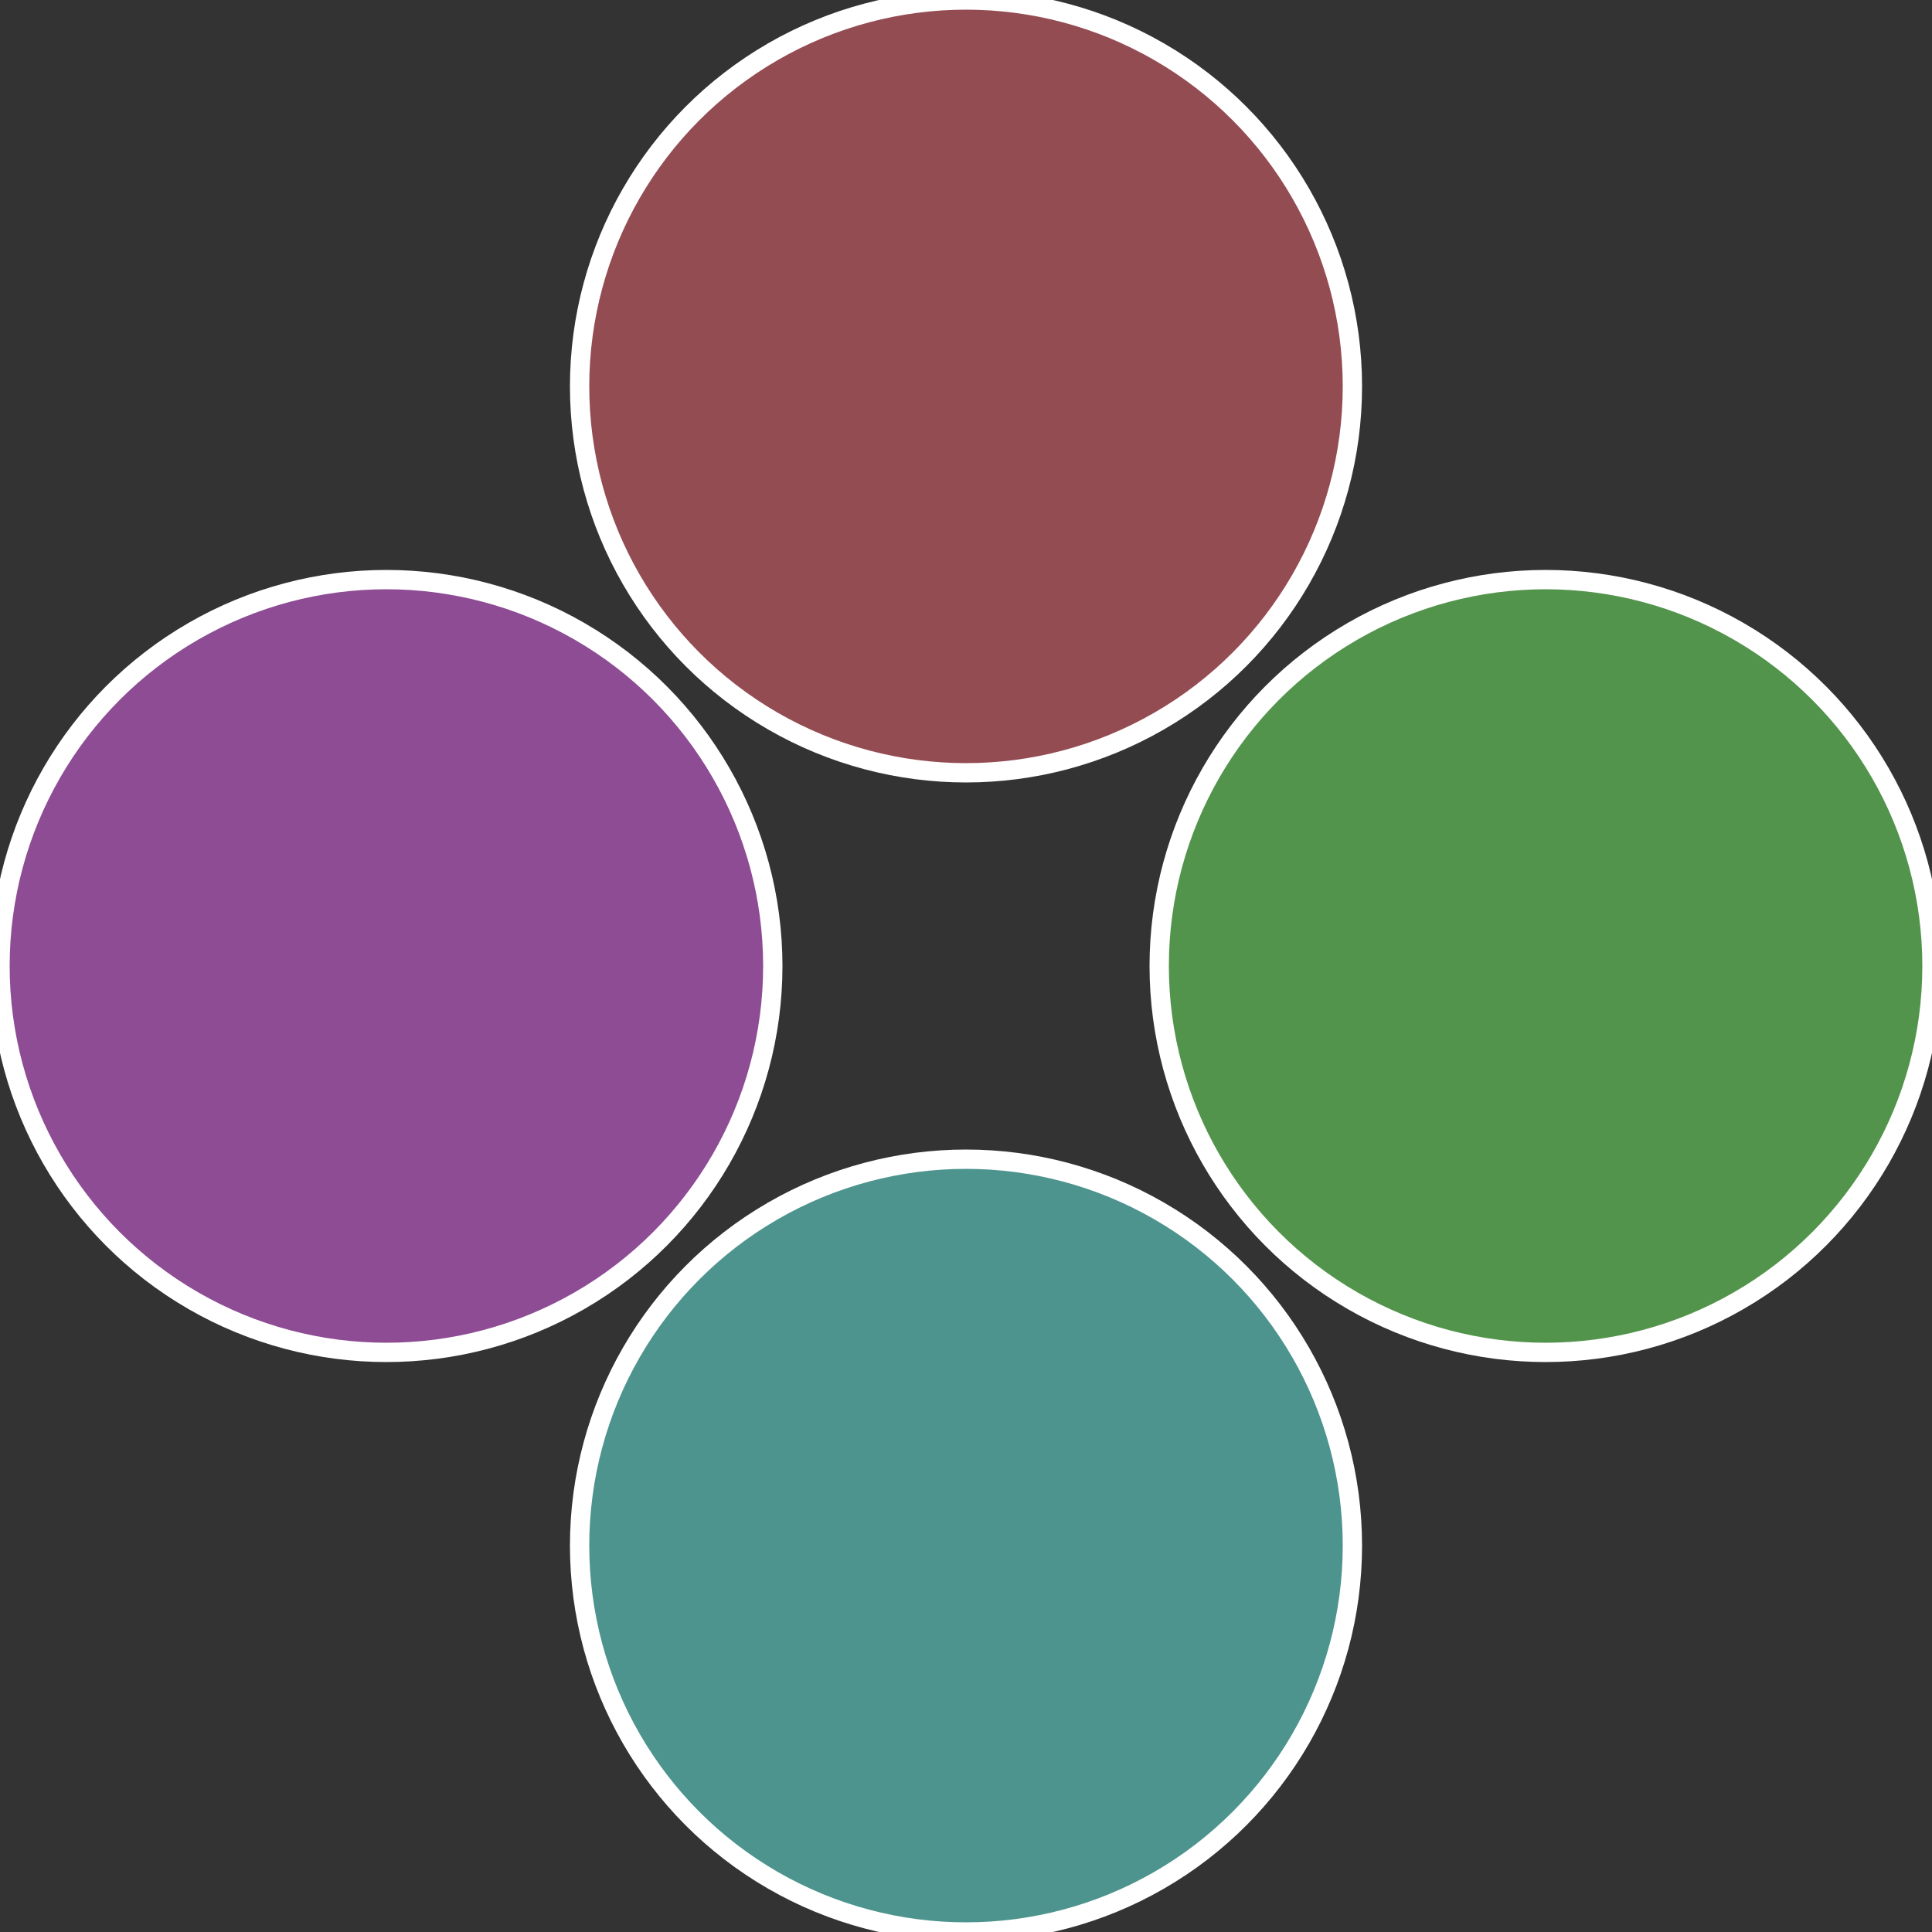 <?xml version="1.0" standalone="no"?>
<svg width="500" height="500" viewBox="-1 -1 2 2" xmlns="http://www.w3.org/2000/svg">
 
                <rect x="-1" y="-1" width="2" height="2" fill="#333333" stroke="none"/>
 
                <circle cx="0.6" cy="0" r="0.4" fill="#53944c" stroke="#fff" stroke-width="1%" />
             
                <circle cx="3.6739403974421E-17" cy="0.6" r="0.4" fill="#4c948d" stroke="#fff" stroke-width="1%" />
             
                <circle cx="-0.6" cy="7.3478807948841E-17" r="0.4" fill="#8d4c94" stroke="#fff" stroke-width="1%" />
             
                <circle cx="-1.1021821192326E-16" cy="-0.6" r="0.4" fill="#944c53" stroke="#fff" stroke-width="1%" />
            </svg>
